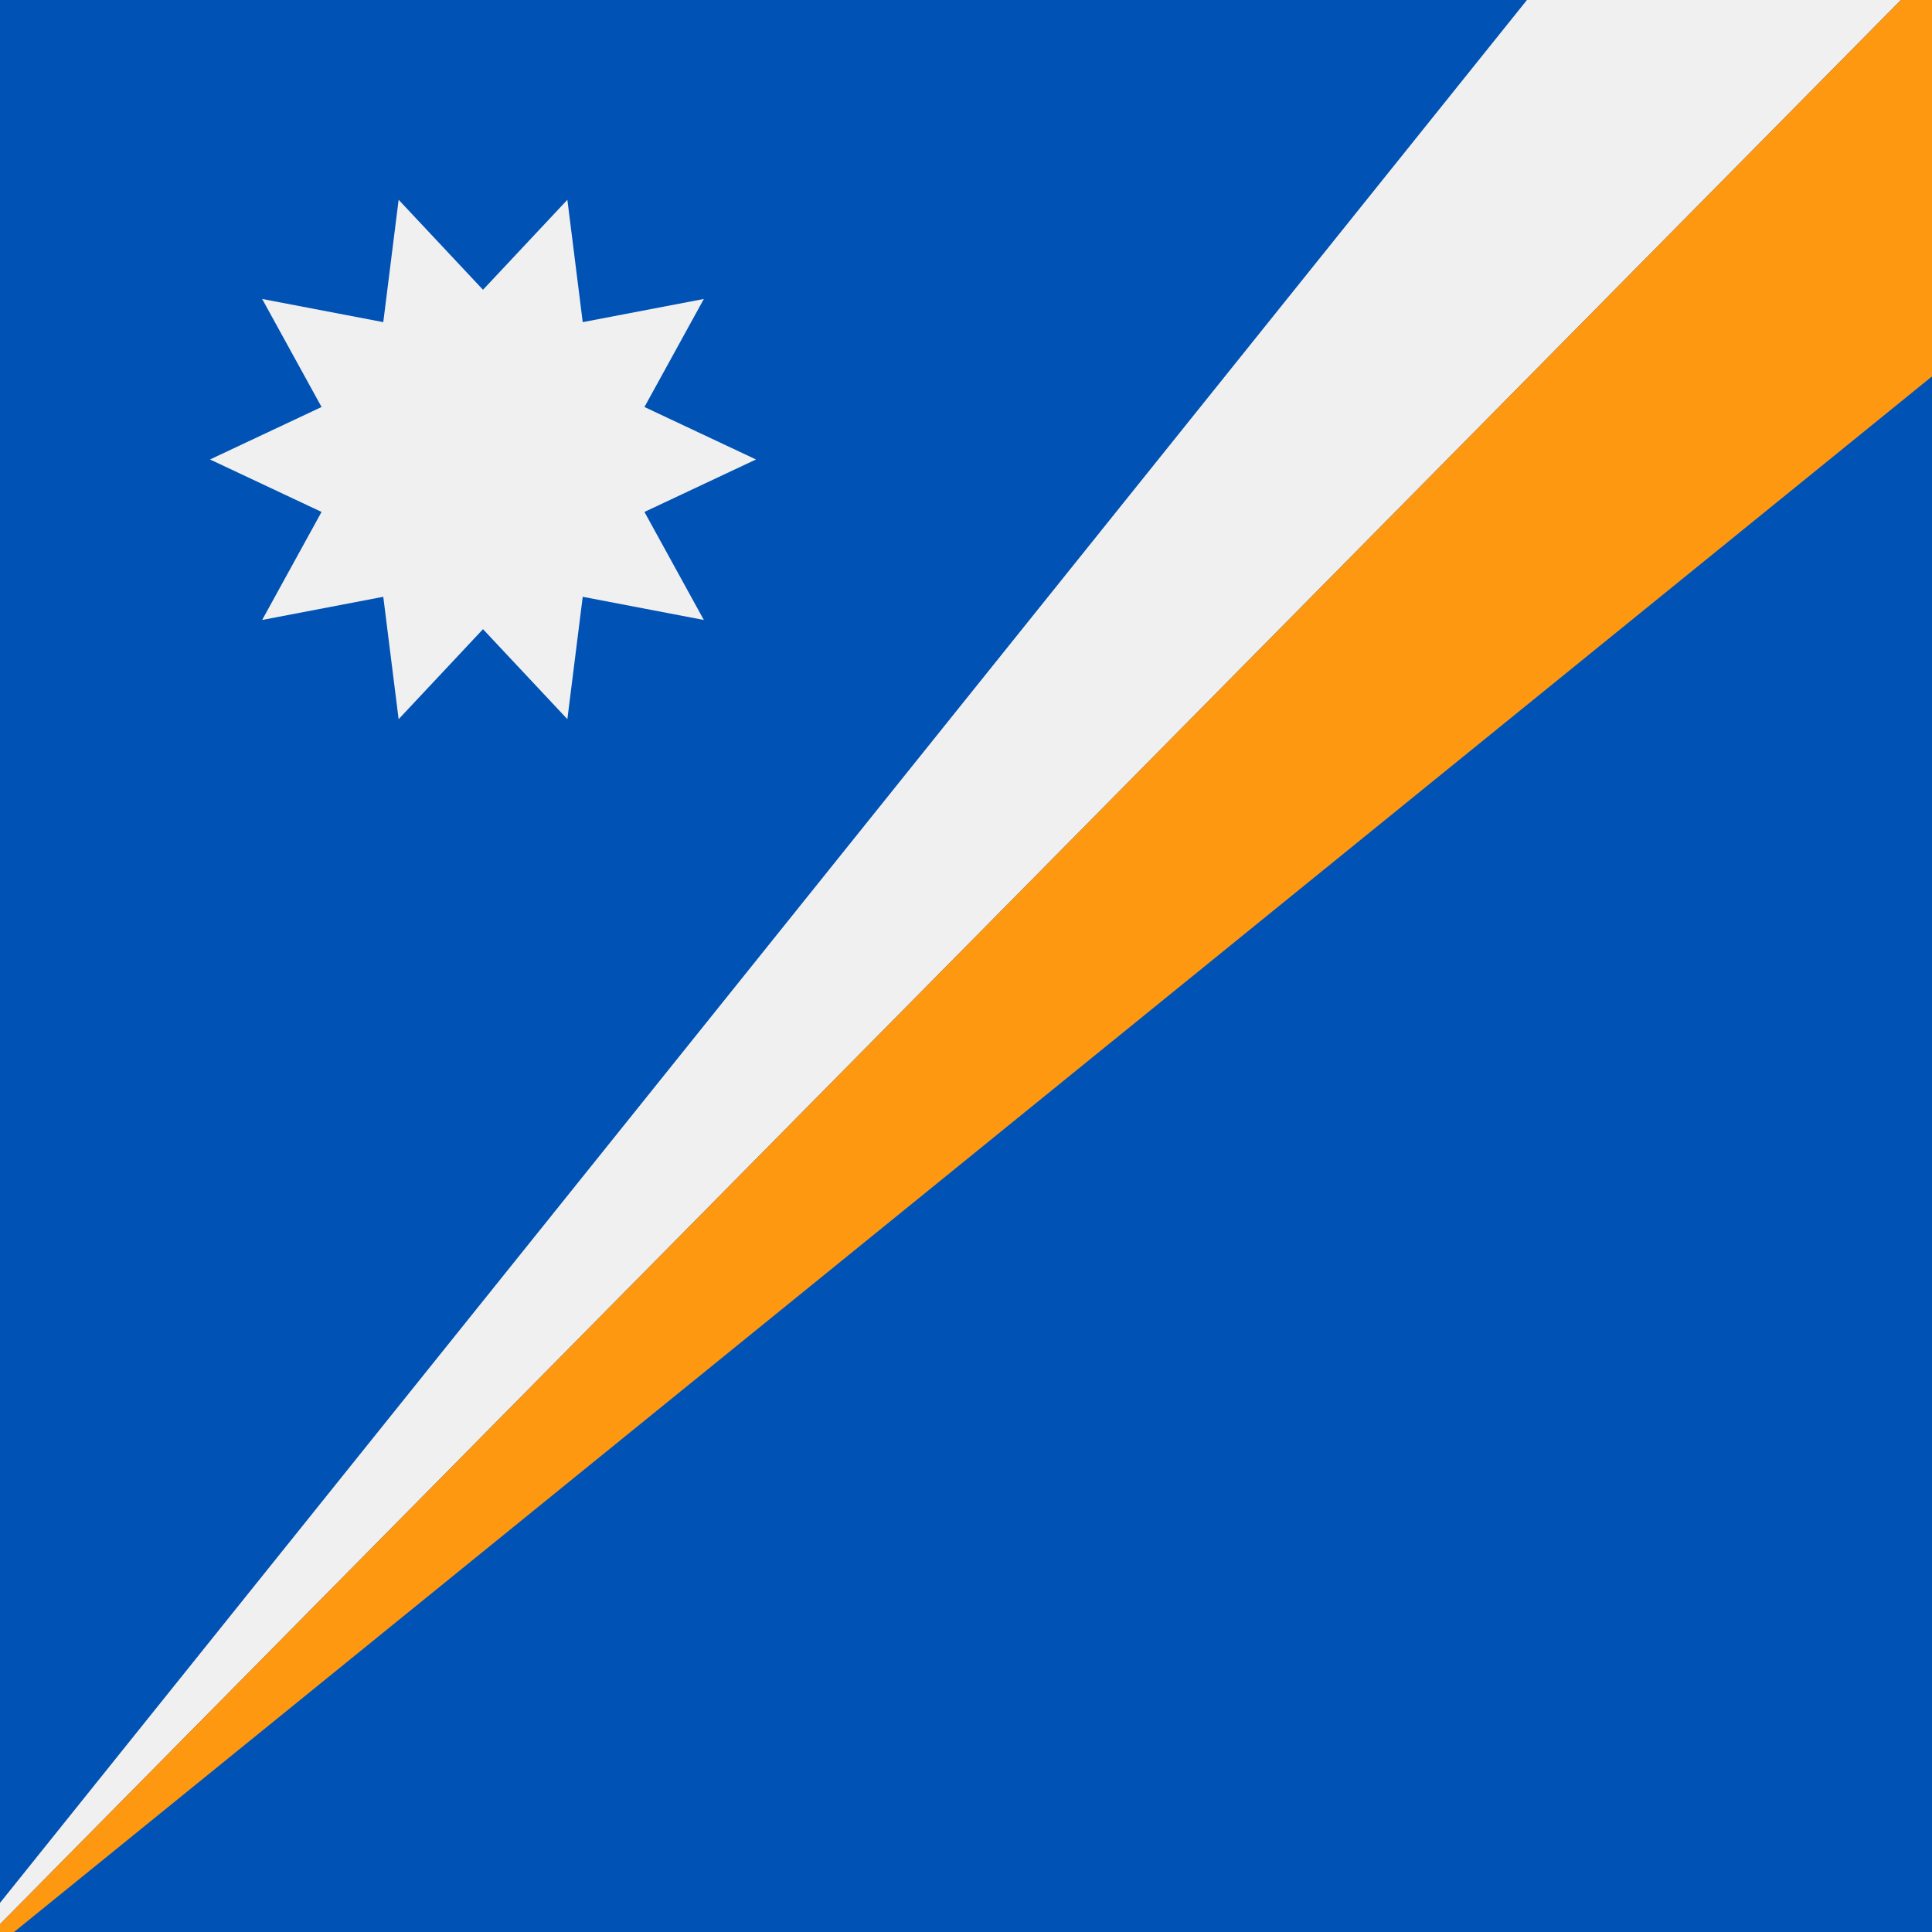 <svg xmlns="http://www.w3.org/2000/svg" viewBox="0 0 512 512">
  <path fill="#0052b4" d="M0 0h512v512H0z" />
  <path d="M200.348 121.764l-29.563 13.905 15.742 28.63-32.1-6.141-4.068 32.428L128 166.736l-22.36 23.85-4.067-32.428-32.1 6.139 15.74-28.629-29.561-13.904 29.563-13.906-15.742-28.629 32.099 6.139 4.069-32.427L128 76.791l22.36-23.85 4.067 32.427 32.101-6.139-15.742 28.629zM404.656 0L0 504.285v5.642L503.756 0z" fill="#f0f0f0" />
  <path fill="#ff9811" d="M512 0h-8.244L0 509.927V512h3.723L512 99.754z" />
</svg>